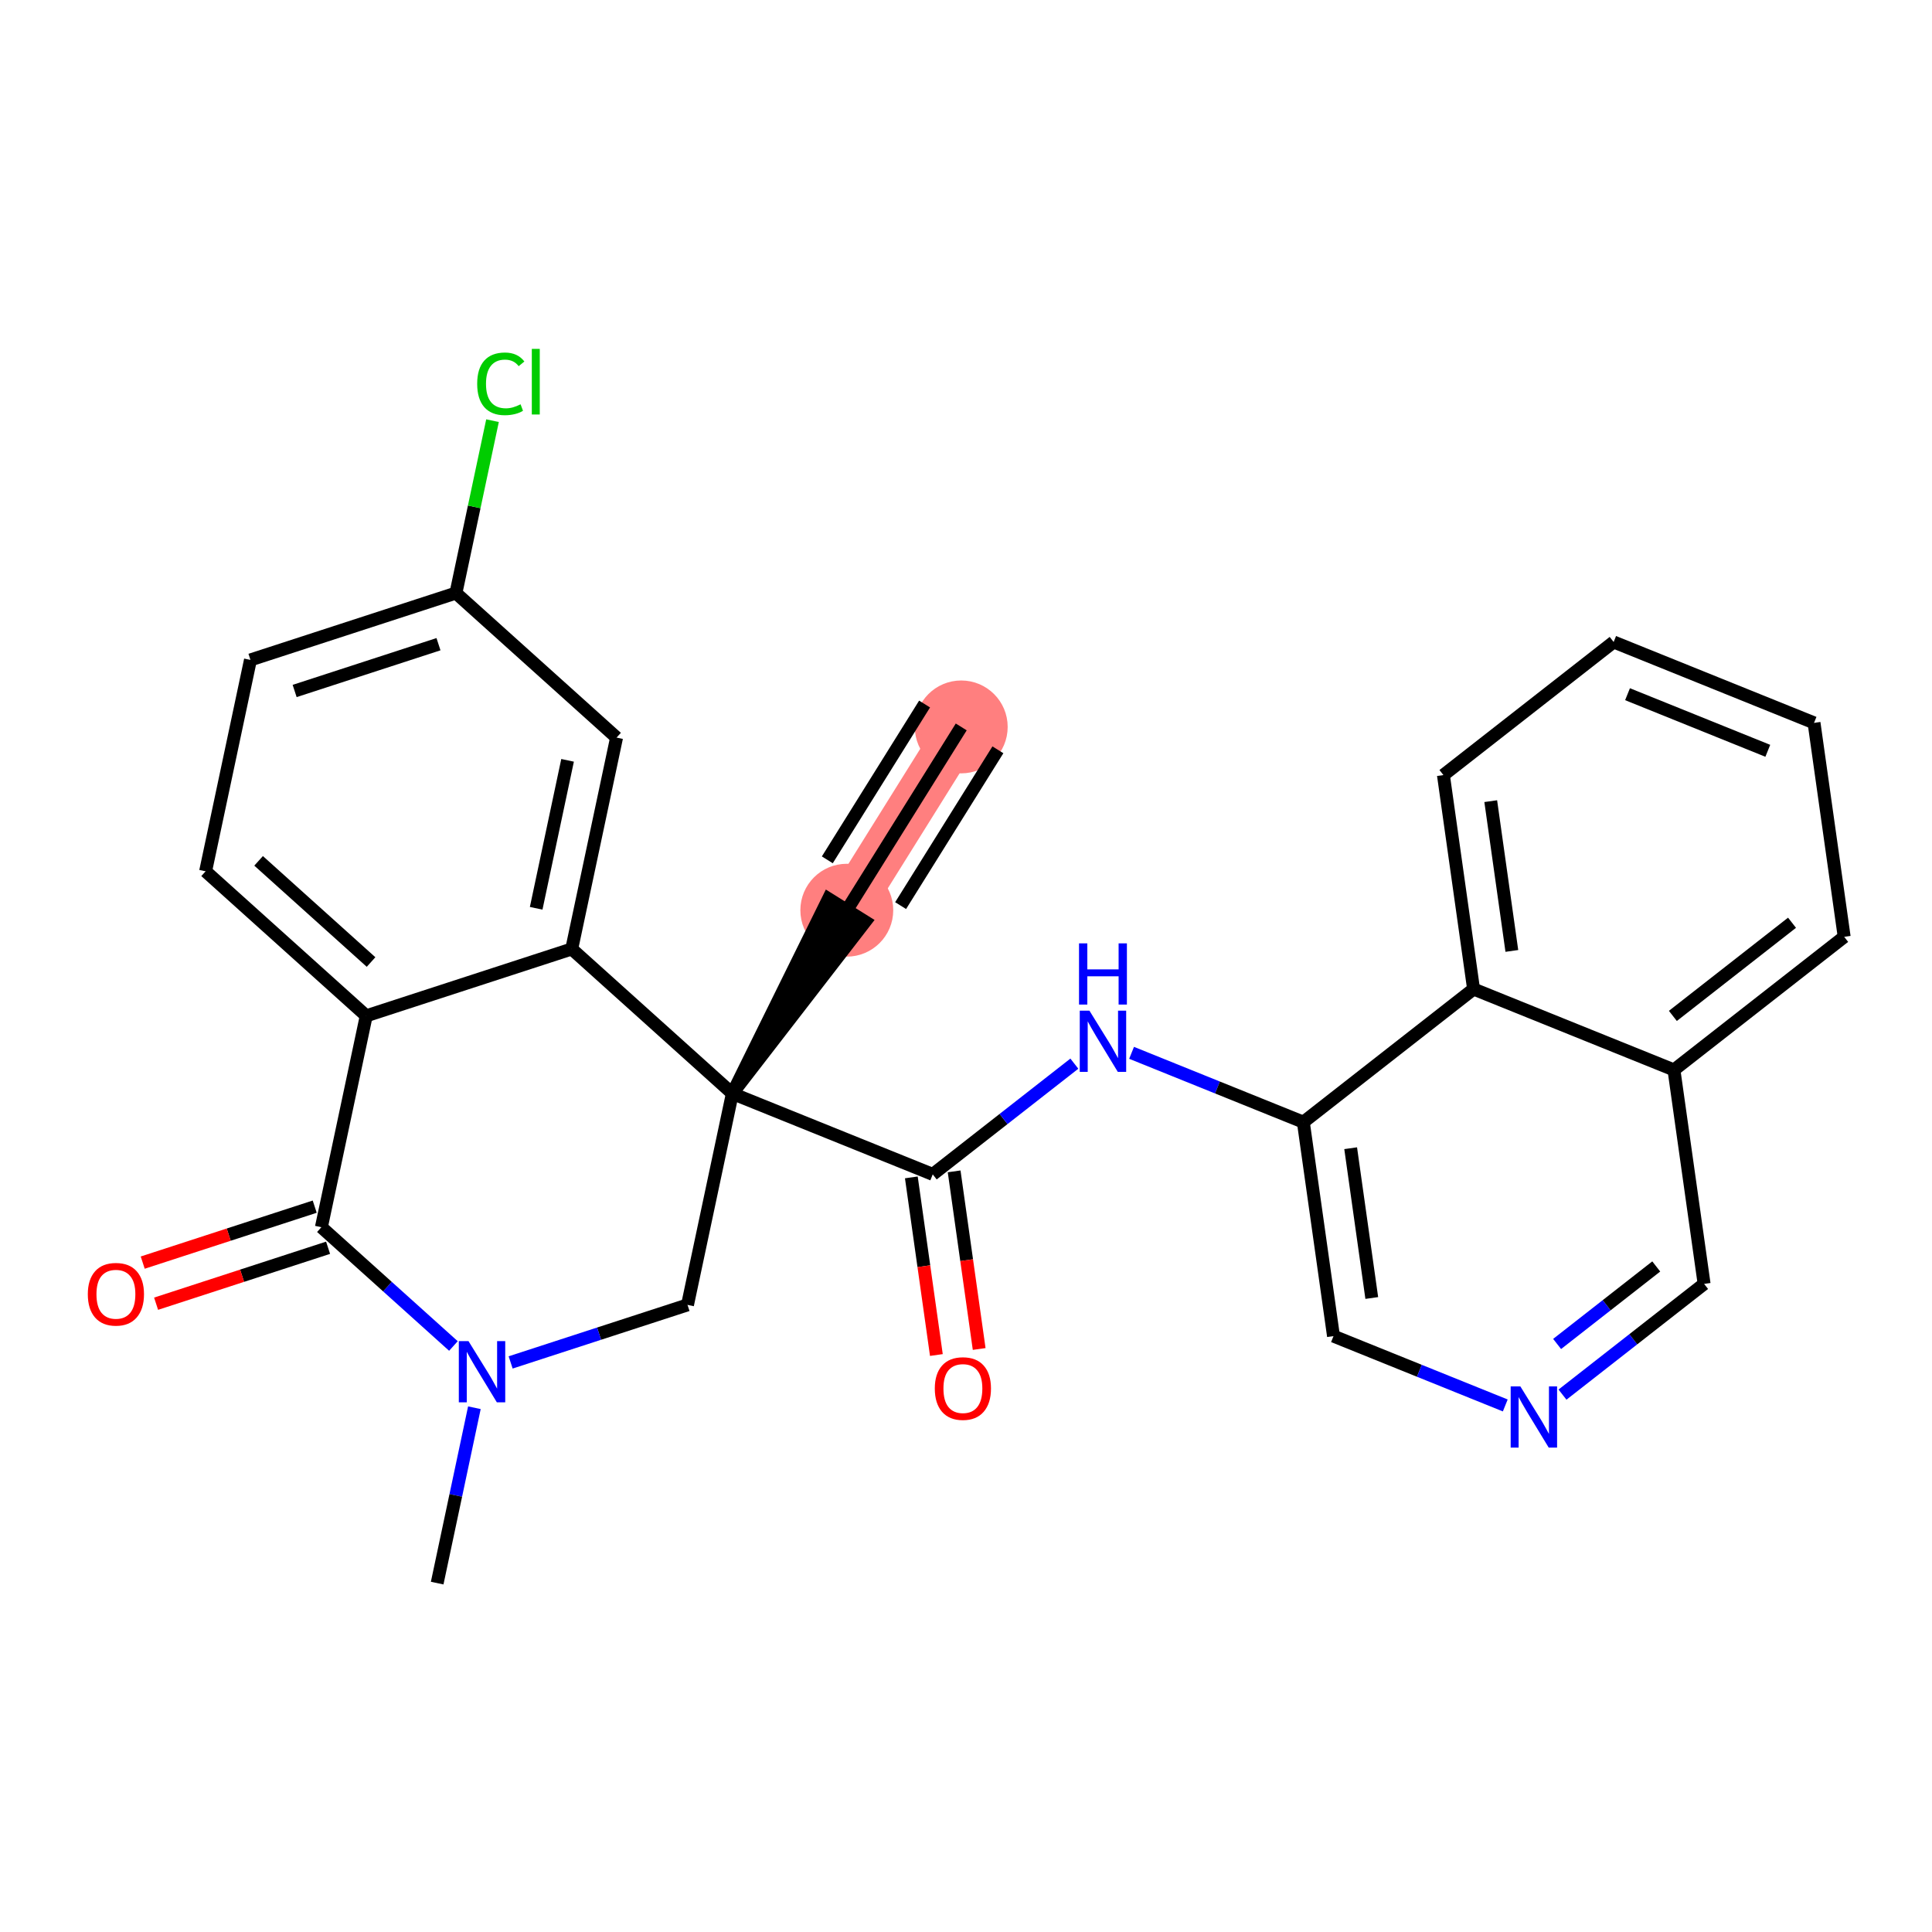 <?xml version='1.0' encoding='iso-8859-1'?>
<svg version='1.1' baseProfile='full'
              xmlns='http://www.w3.org/2000/svg'
                      xmlns:rdkit='http://www.rdkit.org/xml'
                      xmlns:xlink='http://www.w3.org/1999/xlink'
                  xml:space='preserve'
width='300px' height='300px' viewBox='0 0 300 300'>
<!-- END OF HEADER -->
<rect style='opacity:1.0;fill:#FFFFFF;stroke:none' width='300' height='300' x='0' y='0'> </rect>
<rect style='opacity:1.0;fill:#FFFFFF;stroke:none' width='300' height='300' x='0' y='0'> </rect>
<path d='M 149.261,112.876 L 131.491,141.337' style='fill:none;fill-rule:evenodd;stroke:#FF7F7F;stroke-width:7.2px;stroke-linecap:butt;stroke-linejoin:miter;stroke-opacity:1' />
<ellipse cx='149.261' cy='112.876' rx='6.711' ry='6.711'  style='fill:#FF7F7F;fill-rule:evenodd;stroke:#FF7F7F;stroke-width:1.0px;stroke-linecap:butt;stroke-linejoin:miter;stroke-opacity:1' />
<ellipse cx='131.491' cy='141.337' rx='6.711' ry='6.711'  style='fill:#FF7F7F;fill-rule:evenodd;stroke:#FF7F7F;stroke-width:1.0px;stroke-linecap:butt;stroke-linejoin:miter;stroke-opacity:1' />
<path class='bond-0 atom-0 atom-1' d='M 149.261,112.876 L 131.491,141.337' style='fill:none;fill-rule:evenodd;stroke:#000000;stroke-width:2.0px;stroke-linecap:butt;stroke-linejoin:miter;stroke-opacity:1' />
<path class='bond-0 atom-0 atom-1' d='M 143.568,109.322 L 128.464,133.514' style='fill:none;fill-rule:evenodd;stroke:#000000;stroke-width:2.0px;stroke-linecap:butt;stroke-linejoin:miter;stroke-opacity:1' />
<path class='bond-0 atom-0 atom-1' d='M 154.953,116.43 L 139.848,140.622' style='fill:none;fill-rule:evenodd;stroke:#000000;stroke-width:2.0px;stroke-linecap:butt;stroke-linejoin:miter;stroke-opacity:1' />
<path class='bond-1 atom-2 atom-1' d='M 113.72,169.799 L 134.337,143.114 L 128.644,139.56 Z' style='fill:#000000;fill-rule:evenodd;fill-opacity:1;stroke:#000000;stroke-width:2.0px;stroke-linecap:butt;stroke-linejoin:miter;stroke-opacity:1;' />
<path class='bond-2 atom-2 atom-3' d='M 113.72,169.799 L 144.835,182.357' style='fill:none;fill-rule:evenodd;stroke:#000000;stroke-width:2.0px;stroke-linecap:butt;stroke-linejoin:miter;stroke-opacity:1' />
<path class='bond-15 atom-2 atom-16' d='M 113.72,169.799 L 106.757,202.622' style='fill:none;fill-rule:evenodd;stroke:#000000;stroke-width:2.0px;stroke-linecap:butt;stroke-linejoin:miter;stroke-opacity:1' />
<path class='bond-27 atom-27 atom-2' d='M 88.777,147.356 L 113.72,169.799' style='fill:none;fill-rule:evenodd;stroke:#000000;stroke-width:2.0px;stroke-linecap:butt;stroke-linejoin:miter;stroke-opacity:1' />
<path class='bond-3 atom-3 atom-4' d='M 141.513,182.825 L 143.456,196.616' style='fill:none;fill-rule:evenodd;stroke:#000000;stroke-width:2.0px;stroke-linecap:butt;stroke-linejoin:miter;stroke-opacity:1' />
<path class='bond-3 atom-3 atom-4' d='M 143.456,196.616 L 145.4,210.406' style='fill:none;fill-rule:evenodd;stroke:#FF0000;stroke-width:2.0px;stroke-linecap:butt;stroke-linejoin:miter;stroke-opacity:1' />
<path class='bond-3 atom-3 atom-4' d='M 148.158,181.888 L 150.101,195.679' style='fill:none;fill-rule:evenodd;stroke:#000000;stroke-width:2.0px;stroke-linecap:butt;stroke-linejoin:miter;stroke-opacity:1' />
<path class='bond-3 atom-3 atom-4' d='M 150.101,195.679 L 152.045,209.47' style='fill:none;fill-rule:evenodd;stroke:#FF0000;stroke-width:2.0px;stroke-linecap:butt;stroke-linejoin:miter;stroke-opacity:1' />
<path class='bond-4 atom-3 atom-5' d='M 144.835,182.357 L 155.831,173.76' style='fill:none;fill-rule:evenodd;stroke:#000000;stroke-width:2.0px;stroke-linecap:butt;stroke-linejoin:miter;stroke-opacity:1' />
<path class='bond-4 atom-3 atom-5' d='M 155.831,173.76 L 166.826,165.163' style='fill:none;fill-rule:evenodd;stroke:#0000FF;stroke-width:2.0px;stroke-linecap:butt;stroke-linejoin:miter;stroke-opacity:1' />
<path class='bond-5 atom-5 atom-6' d='M 175.711,163.482 L 189.047,168.865' style='fill:none;fill-rule:evenodd;stroke:#0000FF;stroke-width:2.0px;stroke-linecap:butt;stroke-linejoin:miter;stroke-opacity:1' />
<path class='bond-5 atom-5 atom-6' d='M 189.047,168.865 L 202.383,174.247' style='fill:none;fill-rule:evenodd;stroke:#000000;stroke-width:2.0px;stroke-linecap:butt;stroke-linejoin:miter;stroke-opacity:1' />
<path class='bond-6 atom-6 atom-7' d='M 202.383,174.247 L 207.065,207.472' style='fill:none;fill-rule:evenodd;stroke:#000000;stroke-width:2.0px;stroke-linecap:butt;stroke-linejoin:miter;stroke-opacity:1' />
<path class='bond-6 atom-6 atom-7' d='M 209.73,178.294 L 213.008,201.552' style='fill:none;fill-rule:evenodd;stroke:#000000;stroke-width:2.0px;stroke-linecap:butt;stroke-linejoin:miter;stroke-opacity:1' />
<path class='bond-28 atom-15 atom-6' d='M 228.816,153.579 L 202.383,174.247' style='fill:none;fill-rule:evenodd;stroke:#000000;stroke-width:2.0px;stroke-linecap:butt;stroke-linejoin:miter;stroke-opacity:1' />
<path class='bond-7 atom-7 atom-8' d='M 207.065,207.472 L 220.401,212.855' style='fill:none;fill-rule:evenodd;stroke:#000000;stroke-width:2.0px;stroke-linecap:butt;stroke-linejoin:miter;stroke-opacity:1' />
<path class='bond-7 atom-7 atom-8' d='M 220.401,212.855 L 233.738,218.237' style='fill:none;fill-rule:evenodd;stroke:#0000FF;stroke-width:2.0px;stroke-linecap:butt;stroke-linejoin:miter;stroke-opacity:1' />
<path class='bond-8 atom-8 atom-9' d='M 242.623,216.556 L 253.618,207.959' style='fill:none;fill-rule:evenodd;stroke:#0000FF;stroke-width:2.0px;stroke-linecap:butt;stroke-linejoin:miter;stroke-opacity:1' />
<path class='bond-8 atom-8 atom-9' d='M 253.618,207.959 L 264.613,199.362' style='fill:none;fill-rule:evenodd;stroke:#000000;stroke-width:2.0px;stroke-linecap:butt;stroke-linejoin:miter;stroke-opacity:1' />
<path class='bond-8 atom-8 atom-9' d='M 241.788,208.691 L 249.484,202.673' style='fill:none;fill-rule:evenodd;stroke:#0000FF;stroke-width:2.0px;stroke-linecap:butt;stroke-linejoin:miter;stroke-opacity:1' />
<path class='bond-8 atom-8 atom-9' d='M 249.484,202.673 L 257.181,196.655' style='fill:none;fill-rule:evenodd;stroke:#000000;stroke-width:2.0px;stroke-linecap:butt;stroke-linejoin:miter;stroke-opacity:1' />
<path class='bond-9 atom-9 atom-10' d='M 264.613,199.362 L 259.931,166.137' style='fill:none;fill-rule:evenodd;stroke:#000000;stroke-width:2.0px;stroke-linecap:butt;stroke-linejoin:miter;stroke-opacity:1' />
<path class='bond-10 atom-10 atom-11' d='M 259.931,166.137 L 286.364,145.47' style='fill:none;fill-rule:evenodd;stroke:#000000;stroke-width:2.0px;stroke-linecap:butt;stroke-linejoin:miter;stroke-opacity:1' />
<path class='bond-10 atom-10 atom-11' d='M 259.762,157.751 L 278.265,143.283' style='fill:none;fill-rule:evenodd;stroke:#000000;stroke-width:2.0px;stroke-linecap:butt;stroke-linejoin:miter;stroke-opacity:1' />
<path class='bond-30 atom-15 atom-10' d='M 228.816,153.579 L 259.931,166.137' style='fill:none;fill-rule:evenodd;stroke:#000000;stroke-width:2.0px;stroke-linecap:butt;stroke-linejoin:miter;stroke-opacity:1' />
<path class='bond-11 atom-11 atom-12' d='M 286.364,145.47 L 281.682,112.245' style='fill:none;fill-rule:evenodd;stroke:#000000;stroke-width:2.0px;stroke-linecap:butt;stroke-linejoin:miter;stroke-opacity:1' />
<path class='bond-12 atom-12 atom-13' d='M 281.682,112.245 L 250.567,99.687' style='fill:none;fill-rule:evenodd;stroke:#000000;stroke-width:2.0px;stroke-linecap:butt;stroke-linejoin:miter;stroke-opacity:1' />
<path class='bond-12 atom-12 atom-13' d='M 274.503,116.584 L 252.722,107.794' style='fill:none;fill-rule:evenodd;stroke:#000000;stroke-width:2.0px;stroke-linecap:butt;stroke-linejoin:miter;stroke-opacity:1' />
<path class='bond-13 atom-13 atom-14' d='M 250.567,99.687 L 224.134,120.354' style='fill:none;fill-rule:evenodd;stroke:#000000;stroke-width:2.0px;stroke-linecap:butt;stroke-linejoin:miter;stroke-opacity:1' />
<path class='bond-14 atom-14 atom-15' d='M 224.134,120.354 L 228.816,153.579' style='fill:none;fill-rule:evenodd;stroke:#000000;stroke-width:2.0px;stroke-linecap:butt;stroke-linejoin:miter;stroke-opacity:1' />
<path class='bond-14 atom-14 atom-15' d='M 231.481,124.402 L 234.759,147.659' style='fill:none;fill-rule:evenodd;stroke:#000000;stroke-width:2.0px;stroke-linecap:butt;stroke-linejoin:miter;stroke-opacity:1' />
<path class='bond-16 atom-16 atom-17' d='M 106.757,202.622 L 93.024,207.089' style='fill:none;fill-rule:evenodd;stroke:#000000;stroke-width:2.0px;stroke-linecap:butt;stroke-linejoin:miter;stroke-opacity:1' />
<path class='bond-16 atom-16 atom-17' d='M 93.024,207.089 L 79.292,211.557' style='fill:none;fill-rule:evenodd;stroke:#0000FF;stroke-width:2.0px;stroke-linecap:butt;stroke-linejoin:miter;stroke-opacity:1' />
<path class='bond-17 atom-17 atom-18' d='M 73.663,218.592 L 70.774,232.209' style='fill:none;fill-rule:evenodd;stroke:#0000FF;stroke-width:2.0px;stroke-linecap:butt;stroke-linejoin:miter;stroke-opacity:1' />
<path class='bond-17 atom-17 atom-18' d='M 70.774,232.209 L 67.885,245.825' style='fill:none;fill-rule:evenodd;stroke:#000000;stroke-width:2.0px;stroke-linecap:butt;stroke-linejoin:miter;stroke-opacity:1' />
<path class='bond-18 atom-17 atom-19' d='M 70.407,209.005 L 60.156,199.782' style='fill:none;fill-rule:evenodd;stroke:#0000FF;stroke-width:2.0px;stroke-linecap:butt;stroke-linejoin:miter;stroke-opacity:1' />
<path class='bond-18 atom-17 atom-19' d='M 60.156,199.782 L 49.906,190.56' style='fill:none;fill-rule:evenodd;stroke:#000000;stroke-width:2.0px;stroke-linecap:butt;stroke-linejoin:miter;stroke-opacity:1' />
<path class='bond-19 atom-19 atom-20' d='M 48.868,187.369 L 35.514,191.713' style='fill:none;fill-rule:evenodd;stroke:#000000;stroke-width:2.0px;stroke-linecap:butt;stroke-linejoin:miter;stroke-opacity:1' />
<path class='bond-19 atom-19 atom-20' d='M 35.514,191.713 L 22.161,196.058' style='fill:none;fill-rule:evenodd;stroke:#FF0000;stroke-width:2.0px;stroke-linecap:butt;stroke-linejoin:miter;stroke-opacity:1' />
<path class='bond-19 atom-19 atom-20' d='M 50.944,193.751 L 37.59,198.095' style='fill:none;fill-rule:evenodd;stroke:#000000;stroke-width:2.0px;stroke-linecap:butt;stroke-linejoin:miter;stroke-opacity:1' />
<path class='bond-19 atom-19 atom-20' d='M 37.59,198.095 L 24.237,202.439' style='fill:none;fill-rule:evenodd;stroke:#FF0000;stroke-width:2.0px;stroke-linecap:butt;stroke-linejoin:miter;stroke-opacity:1' />
<path class='bond-20 atom-19 atom-21' d='M 49.906,190.56 L 56.87,157.737' style='fill:none;fill-rule:evenodd;stroke:#000000;stroke-width:2.0px;stroke-linecap:butt;stroke-linejoin:miter;stroke-opacity:1' />
<path class='bond-21 atom-21 atom-22' d='M 56.87,157.737 L 31.926,135.295' style='fill:none;fill-rule:evenodd;stroke:#000000;stroke-width:2.0px;stroke-linecap:butt;stroke-linejoin:miter;stroke-opacity:1' />
<path class='bond-21 atom-21 atom-22' d='M 57.617,149.382 L 40.156,133.672' style='fill:none;fill-rule:evenodd;stroke:#000000;stroke-width:2.0px;stroke-linecap:butt;stroke-linejoin:miter;stroke-opacity:1' />
<path class='bond-29 atom-27 atom-21' d='M 88.777,147.356 L 56.87,157.737' style='fill:none;fill-rule:evenodd;stroke:#000000;stroke-width:2.0px;stroke-linecap:butt;stroke-linejoin:miter;stroke-opacity:1' />
<path class='bond-22 atom-22 atom-23' d='M 31.926,135.295 L 38.89,102.472' style='fill:none;fill-rule:evenodd;stroke:#000000;stroke-width:2.0px;stroke-linecap:butt;stroke-linejoin:miter;stroke-opacity:1' />
<path class='bond-23 atom-23 atom-24' d='M 38.89,102.472 L 70.797,92.091' style='fill:none;fill-rule:evenodd;stroke:#000000;stroke-width:2.0px;stroke-linecap:butt;stroke-linejoin:miter;stroke-opacity:1' />
<path class='bond-23 atom-23 atom-24' d='M 45.752,107.296 L 68.088,100.03' style='fill:none;fill-rule:evenodd;stroke:#000000;stroke-width:2.0px;stroke-linecap:butt;stroke-linejoin:miter;stroke-opacity:1' />
<path class='bond-24 atom-24 atom-25' d='M 70.797,92.091 L 73.637,78.706' style='fill:none;fill-rule:evenodd;stroke:#000000;stroke-width:2.0px;stroke-linecap:butt;stroke-linejoin:miter;stroke-opacity:1' />
<path class='bond-24 atom-24 atom-25' d='M 73.637,78.706 L 76.477,65.322' style='fill:none;fill-rule:evenodd;stroke:#00CC00;stroke-width:2.0px;stroke-linecap:butt;stroke-linejoin:miter;stroke-opacity:1' />
<path class='bond-25 atom-24 atom-26' d='M 70.797,92.091 L 95.741,114.534' style='fill:none;fill-rule:evenodd;stroke:#000000;stroke-width:2.0px;stroke-linecap:butt;stroke-linejoin:miter;stroke-opacity:1' />
<path class='bond-26 atom-26 atom-27' d='M 95.741,114.534 L 88.777,147.356' style='fill:none;fill-rule:evenodd;stroke:#000000;stroke-width:2.0px;stroke-linecap:butt;stroke-linejoin:miter;stroke-opacity:1' />
<path class='bond-26 atom-26 atom-27' d='M 88.132,118.064 L 83.257,141.04' style='fill:none;fill-rule:evenodd;stroke:#000000;stroke-width:2.0px;stroke-linecap:butt;stroke-linejoin:miter;stroke-opacity:1' />
<path  class='atom-4' d='M 145.156 215.609
Q 145.156 213.327, 146.283 212.052
Q 147.41 210.777, 149.518 210.777
Q 151.625 210.777, 152.752 212.052
Q 153.879 213.327, 153.879 215.609
Q 153.879 217.917, 152.739 219.232
Q 151.598 220.534, 149.518 220.534
Q 147.424 220.534, 146.283 219.232
Q 145.156 217.931, 145.156 215.609
M 149.518 219.461
Q 150.967 219.461, 151.745 218.494
Q 152.537 217.514, 152.537 215.609
Q 152.537 213.743, 151.745 212.804
Q 150.967 211.851, 149.518 211.851
Q 148.068 211.851, 147.276 212.79
Q 146.498 213.73, 146.498 215.609
Q 146.498 217.528, 147.276 218.494
Q 148.068 219.461, 149.518 219.461
' fill='#FF0000'/>
<path  class='atom-5' d='M 169.168 156.938
L 172.282 161.971
Q 172.59 162.468, 173.087 163.367
Q 173.583 164.266, 173.61 164.32
L 173.61 156.938
L 174.872 156.938
L 174.872 166.44
L 173.57 166.44
L 170.228 160.938
Q 169.839 160.293, 169.423 159.555
Q 169.02 158.817, 168.899 158.589
L 168.899 166.44
L 167.665 166.44
L 167.665 156.938
L 169.168 156.938
' fill='#0000FF'/>
<path  class='atom-5' d='M 167.55 146.485
L 168.839 146.485
L 168.839 150.525
L 173.697 150.525
L 173.697 146.485
L 174.986 146.485
L 174.986 155.988
L 173.697 155.988
L 173.697 151.599
L 168.839 151.599
L 168.839 155.988
L 167.55 155.988
L 167.55 146.485
' fill='#0000FF'/>
<path  class='atom-8' d='M 236.08 215.279
L 239.193 220.312
Q 239.502 220.808, 239.999 221.708
Q 240.495 222.607, 240.522 222.66
L 240.522 215.279
L 241.784 215.279
L 241.784 224.781
L 240.482 224.781
L 237.14 219.278
Q 236.751 218.634, 236.335 217.896
Q 235.932 217.158, 235.811 216.93
L 235.811 224.781
L 234.577 224.781
L 234.577 215.279
L 236.08 215.279
' fill='#0000FF'/>
<path  class='atom-17' d='M 72.749 208.251
L 75.862 213.284
Q 76.171 213.781, 76.668 214.68
Q 77.164 215.579, 77.191 215.633
L 77.191 208.251
L 78.453 208.251
L 78.453 217.753
L 77.151 217.753
L 73.809 212.251
Q 73.42 211.606, 73.004 210.868
Q 72.601 210.13, 72.48 209.902
L 72.48 217.753
L 71.246 217.753
L 71.246 208.251
L 72.749 208.251
' fill='#0000FF'/>
<path  class='atom-20' d='M 13.636 200.967
Q 13.636 198.685, 14.764 197.41
Q 15.891 196.135, 17.998 196.135
Q 20.105 196.135, 21.233 197.41
Q 22.36 198.685, 22.36 200.967
Q 22.36 203.276, 21.219 204.591
Q 20.079 205.893, 17.998 205.893
Q 15.905 205.893, 14.764 204.591
Q 13.636 203.289, 13.636 200.967
M 17.998 204.819
Q 19.448 204.819, 20.226 203.853
Q 21.018 202.873, 21.018 200.967
Q 21.018 199.102, 20.226 198.162
Q 19.448 197.209, 17.998 197.209
Q 16.549 197.209, 15.757 198.149
Q 14.979 199.088, 14.979 200.967
Q 14.979 202.886, 15.757 203.853
Q 16.549 204.819, 17.998 204.819
' fill='#FF0000'/>
<path  class='atom-25' d='M 74.097 59.597
Q 74.097 57.235, 75.198 56
Q 76.312 54.752, 78.419 54.752
Q 80.379 54.752, 81.425 56.135
L 80.54 56.859
Q 79.775 55.853, 78.419 55.853
Q 76.983 55.853, 76.218 56.819
Q 75.466 57.772, 75.466 59.597
Q 75.466 61.476, 76.245 62.443
Q 77.037 63.409, 78.567 63.409
Q 79.614 63.409, 80.835 62.778
L 81.211 63.785
Q 80.714 64.107, 79.963 64.295
Q 79.211 64.483, 78.379 64.483
Q 76.312 64.483, 75.198 63.221
Q 74.097 61.959, 74.097 59.597
' fill='#00CC00'/>
<path  class='atom-25' d='M 82.58 54.175
L 83.814 54.175
L 83.814 64.362
L 82.58 64.362
L 82.58 54.175
' fill='#00CC00'/>
</svg>
